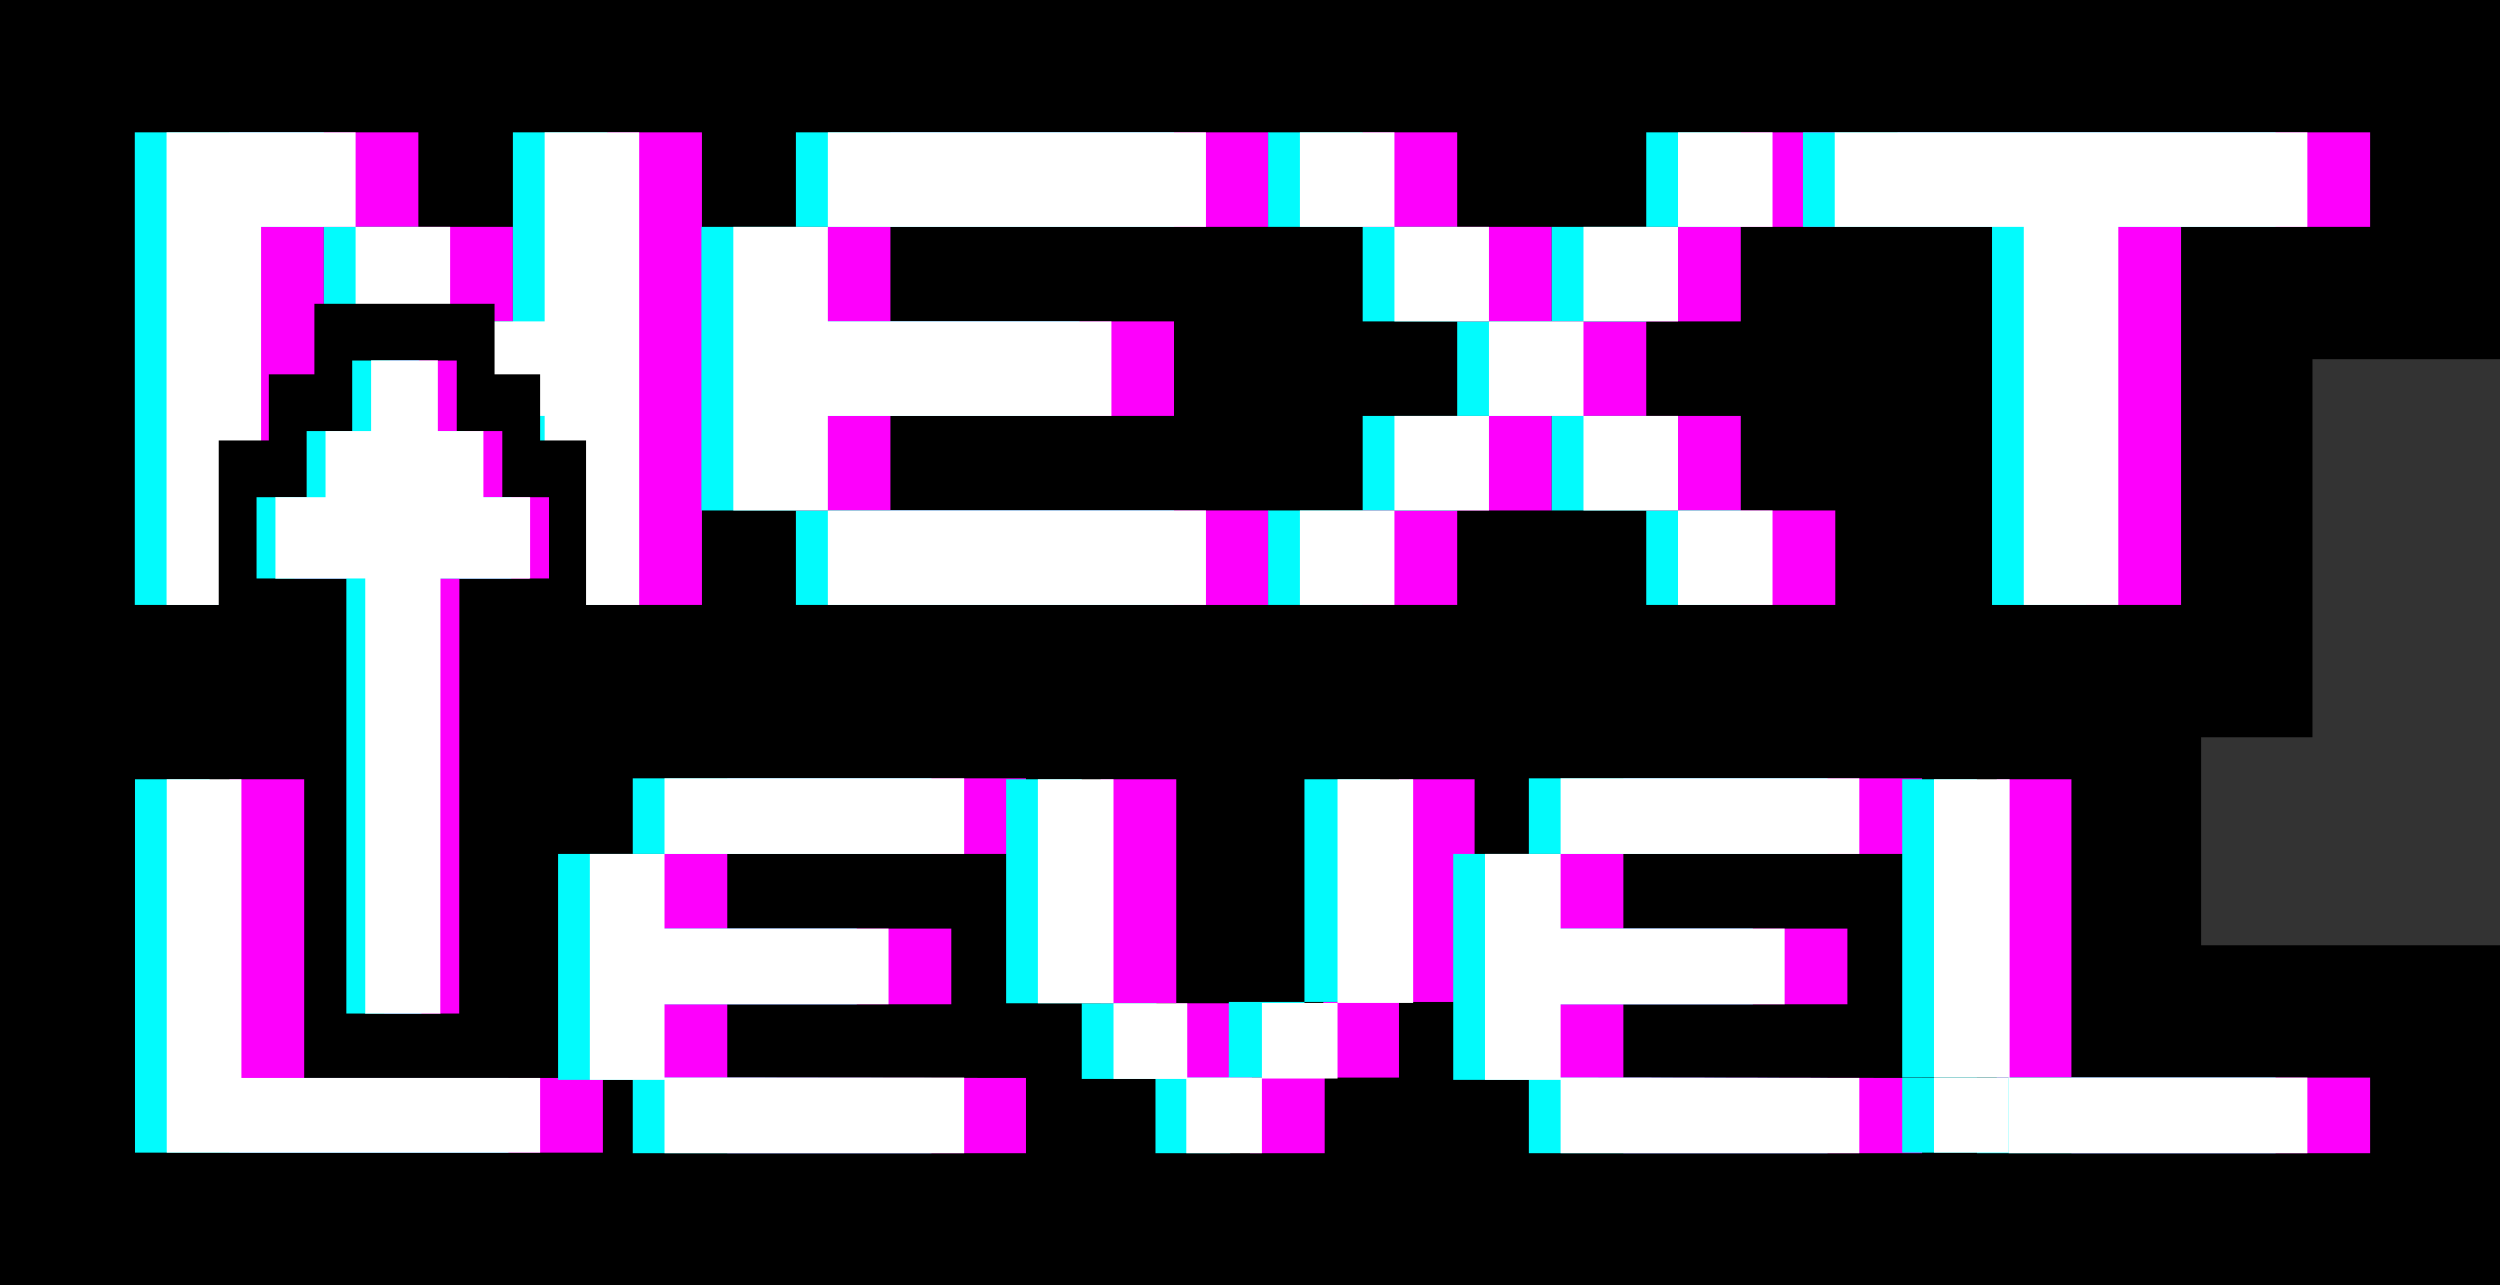 <svg xmlns="http://www.w3.org/2000/svg" viewBox="0 0 132.24 67.97"><rect x="0" y="0" width="132.24" height="67.97" fill="#333333" stroke="none"/><defs><style>.cls-1{stroke:#000;stroke-miterlimit:10;stroke-width:14px;}.cls-2{fill:#fd00fc;}.cls-3{fill:#02fbfd;}.cls-4{fill:#fff;}</style></defs><g id="Warstwa_2" data-name="Warstwa 2"><g id="Warstwa_6" data-name="Warstwa 6"><path class="cls-1" d="M121.92,7h-35v5h-10V7H42v5H37V7H27v5H22V7H7V32H17V17h5v5h5V32H37V27h5v5h35V27h10v5h10V27h-5V22h-5V17h5V12h13.32V32h10V12h10V7ZM68.63,27H47V22H62V17H47V12h25v5h5v5h-5v5Z"/><polygon class="cls-1" points="26.75 57.02 15.95 57.02 15.95 41.22 12.63 41.22 12 41.22 10.95 41.22 8.69 41.22 7 41.22 7 60.97 8.69 60.97 12 60.97 26.75 60.97 28.43 60.97 31.75 60.97 31.75 57.02 28.43 57.02 26.75 57.02"/><path class="cls-1" d="M120.24,57H109.43V41.21H80.73v4H77.84v-4h-9V53.07H62V41.21H33.33v4H29.38V57h3.95V61H54.14V57H38.33v-4H50.19v-4H38.33V45.17H53.08v7.9h4v4H61V61h9V57h4v-4h2.89v4h4V61h44.51V57h-5Zm-23.7,0H85.73v-4H97.59v-4H85.73V45.17h14.75V57H96.54Zm5.62,0h0Z"/><path class="cls-2" d="M17.13,12V32h-5V7h10v5Zm5,5V12h5v5Zm15,15h-5V22h-5V17h5V7h5Z"/><path class="cls-2" d="M47.1,17h15v5h-15v5h-5V12h5Zm20-5h-20V7h20Zm0,15v5h-20V27Z"/><path class="cls-2" d="M72.08,12V7h5v5Zm5,20h-5V27h5Zm0-15V12h5v5Zm5,10h-5V22h5Zm5-5h-5V17h5Zm5-5h-5V12h5Zm0,5v5h-5V22Zm5-10h-5V7h5Zm0,15v5h-5V27Z"/><path class="cls-2" d="M125.37,12h-10V32h-5V12h-10V7h25Z"/><polygon class="cls-2" points="31.89 57.02 31.89 60.97 12.14 60.97 12.14 41.22 16.09 41.22 16.09 57.02 31.89 57.02"/><path class="cls-2" d="M38.47,49.12H50.32v4H38.47v4H34.52V45.17h3.95Zm15.8-3.95H38.47v-4h15.8Zm0,11.85V61H38.47V57Z"/><path class="cls-2" d="M58.22,53.07V41.22h4V53.07Zm4,4v-4h4v4ZM70.07,61H66.12V57h3.95ZM74,57h-4v-4h4Zm4-4H74V41.22h4Z"/><path class="cls-2" d="M85.87,49.12H97.72v4H85.87v4h-4V45.17h4Zm15.8-3.95H85.87v-4h15.8Zm0,11.85V61H85.87V57Z"/><path class="cls-2" d="M105.62,57V41.22h3.95V57ZM125.37,61h-15.8V57h15.8Z"/><rect class="cls-2" x="105.62" y="57.02" width="3.95" height="3.95"/><path class="cls-3" d="M12.13,12V32h-5V7h10v5Zm5,5V12h5v5Zm15,15h-5V22h-5V17h5V7h5Z"/><path class="cls-3" d="M42.1,17h15v5h-15v5h-5V12h5Zm20-5h-20V7h20Zm0,15v5h-20V27Z"/><path class="cls-3" d="M67.08,12V7h5v5Zm5,20h-5V27h5Zm0-15V12h5v5Zm5,10h-5V22h5Zm5-5h-5V17h5Zm5-5h-5V12h5Zm0,5v5h-5V22Zm5-10h-5V7h5Zm0,15v5h-5V27Z"/><path class="cls-3" d="M120.37,12h-10V32h-5V12h-10V7h25Z"/><polygon class="cls-3" points="26.89 57.02 26.89 60.97 7.14 60.97 7.14 41.22 11.09 41.22 11.09 57.02 26.89 57.02"/><path class="cls-3" d="M33.47,49.12H45.32v4H33.47v4H29.52V45.17h3.95Zm15.8-3.95H33.47v-4h15.8Zm0,11.85V61H33.47V57Z"/><path class="cls-3" d="M53.22,53.07V41.22h4V53.07Zm4,4v-4h3.95v4ZM65.07,61H61.12V57h3.95ZM69,57h-4v-4h4Zm4-4H69V41.22h4Z"/><path class="cls-3" d="M80.87,49.12H92.72v4H80.87v4h-4V45.17h4Zm15.8-3.95H80.87v-4h15.8Zm0,11.85V61H80.87V57Z"/><path class="cls-3" d="M100.62,57V41.22h3.95V57ZM120.37,61h-15.8V57h15.8Z"/><rect class="cls-3" x="100.62" y="57.02" width="3.95" height="3.95"/><path class="cls-4" d="M13.81,12V32h-5V7h10v5Zm5,5V12h5v5Zm15,15h-5V22h-5V17h5V7h5Z"/><path class="cls-4" d="M43.79,17h15v5h-15v5h-5V12h5Zm20-5h-20V7h20Zm0,15v5h-20V27Z"/><path class="cls-4" d="M68.76,12V7h5v5Zm5,20h-5V27h5Zm0-15V12h5v5Zm5,10h-5V22h5Zm5-5h-5V17h5Zm5-5h-5V12h5Zm0,5v5h-5V22Zm5-10h-5V7h5Zm0,15v5h-5V27Z"/><path class="cls-4" d="M122.05,12h-10V32h-5V12h-10V7h25Z"/><polygon class="cls-4" points="28.57 57.02 28.57 60.97 8.82 60.97 8.82 41.22 12.77 41.22 12.77 57.02 28.57 57.02"/><path class="cls-4" d="M35.15,49.12H47v4H35.15v4H31.2V45.17h3.95ZM51,45.17H35.15v-4H51ZM51,57V61H35.15V57Z"/><path class="cls-4" d="M54.9,53.07V41.22h4V53.07Zm4,4v-4H62.8v4ZM66.75,61h-4V57h4Zm4-3.95h-4v-4h4Zm4-4h-4V41.22h4Z"/><path class="cls-4" d="M82.55,49.12H94.4v4H82.55v4h-4V45.17h4Zm15.8-3.95H82.55v-4h15.8Zm0,11.85V61H82.55V57Z"/><path class="cls-4" d="M102.3,57V41.22h4V57ZM122.05,61h-15.8V57h15.8Z"/><rect class="cls-4" x="102.3" y="57.02" width="3.95" height="3.95"/><polygon class="cls-4" points="17.82 55.11 17.82 32.1 13.07 32.1 13.07 24.8 15.72 24.8 15.72 21.3 18.13 21.3 18.13 17.57 24.66 17.57 24.66 21.3 27.07 21.3 27.07 24.8 29.54 24.8 29.54 32.1 24.8 32.1 24.79 55.11 17.82 55.11"/><path d="M23.16,19.07V22.8h2.41v3.5H28v4.3H23.3v23h-4v-23H14.57V26.3h2.65V22.8h2.41V19.07h3.53m3-3H16.63V19.8H14.22v3.5H11.57V33.6h4.75v23h10v-23H31V23.3H28.57V19.8H26.16V16.07Z"/><polygon class="cls-2" points="29.04 26.3 29.04 30.6 24.3 30.6 24.29 53.61 20.32 53.61 20.32 30.6 15.57 30.6 15.57 26.3 18.22 26.3 18.22 22.8 20.63 22.8 20.63 19.07 24.16 19.07 24.16 22.8 26.57 22.8 26.57 26.3 29.04 26.3"/><polygon class="cls-3" points="27.04 26.3 27.04 30.6 22.3 30.6 22.29 53.61 18.32 53.61 18.32 30.6 13.57 30.6 13.57 26.3 16.22 26.3 16.22 22.8 18.63 22.8 18.63 19.07 22.16 19.07 22.16 22.8 24.57 22.8 24.57 26.3 27.04 26.3"/><polygon class="cls-4" points="28.04 26.3 28.04 30.6 23.3 30.6 23.29 53.61 19.32 53.61 19.32 30.6 14.57 30.6 14.57 26.3 17.22 26.3 17.22 22.8 19.63 22.8 19.63 19.07 23.16 19.07 23.16 22.8 25.57 22.8 25.57 26.3 28.04 26.3"/></g></g></svg>